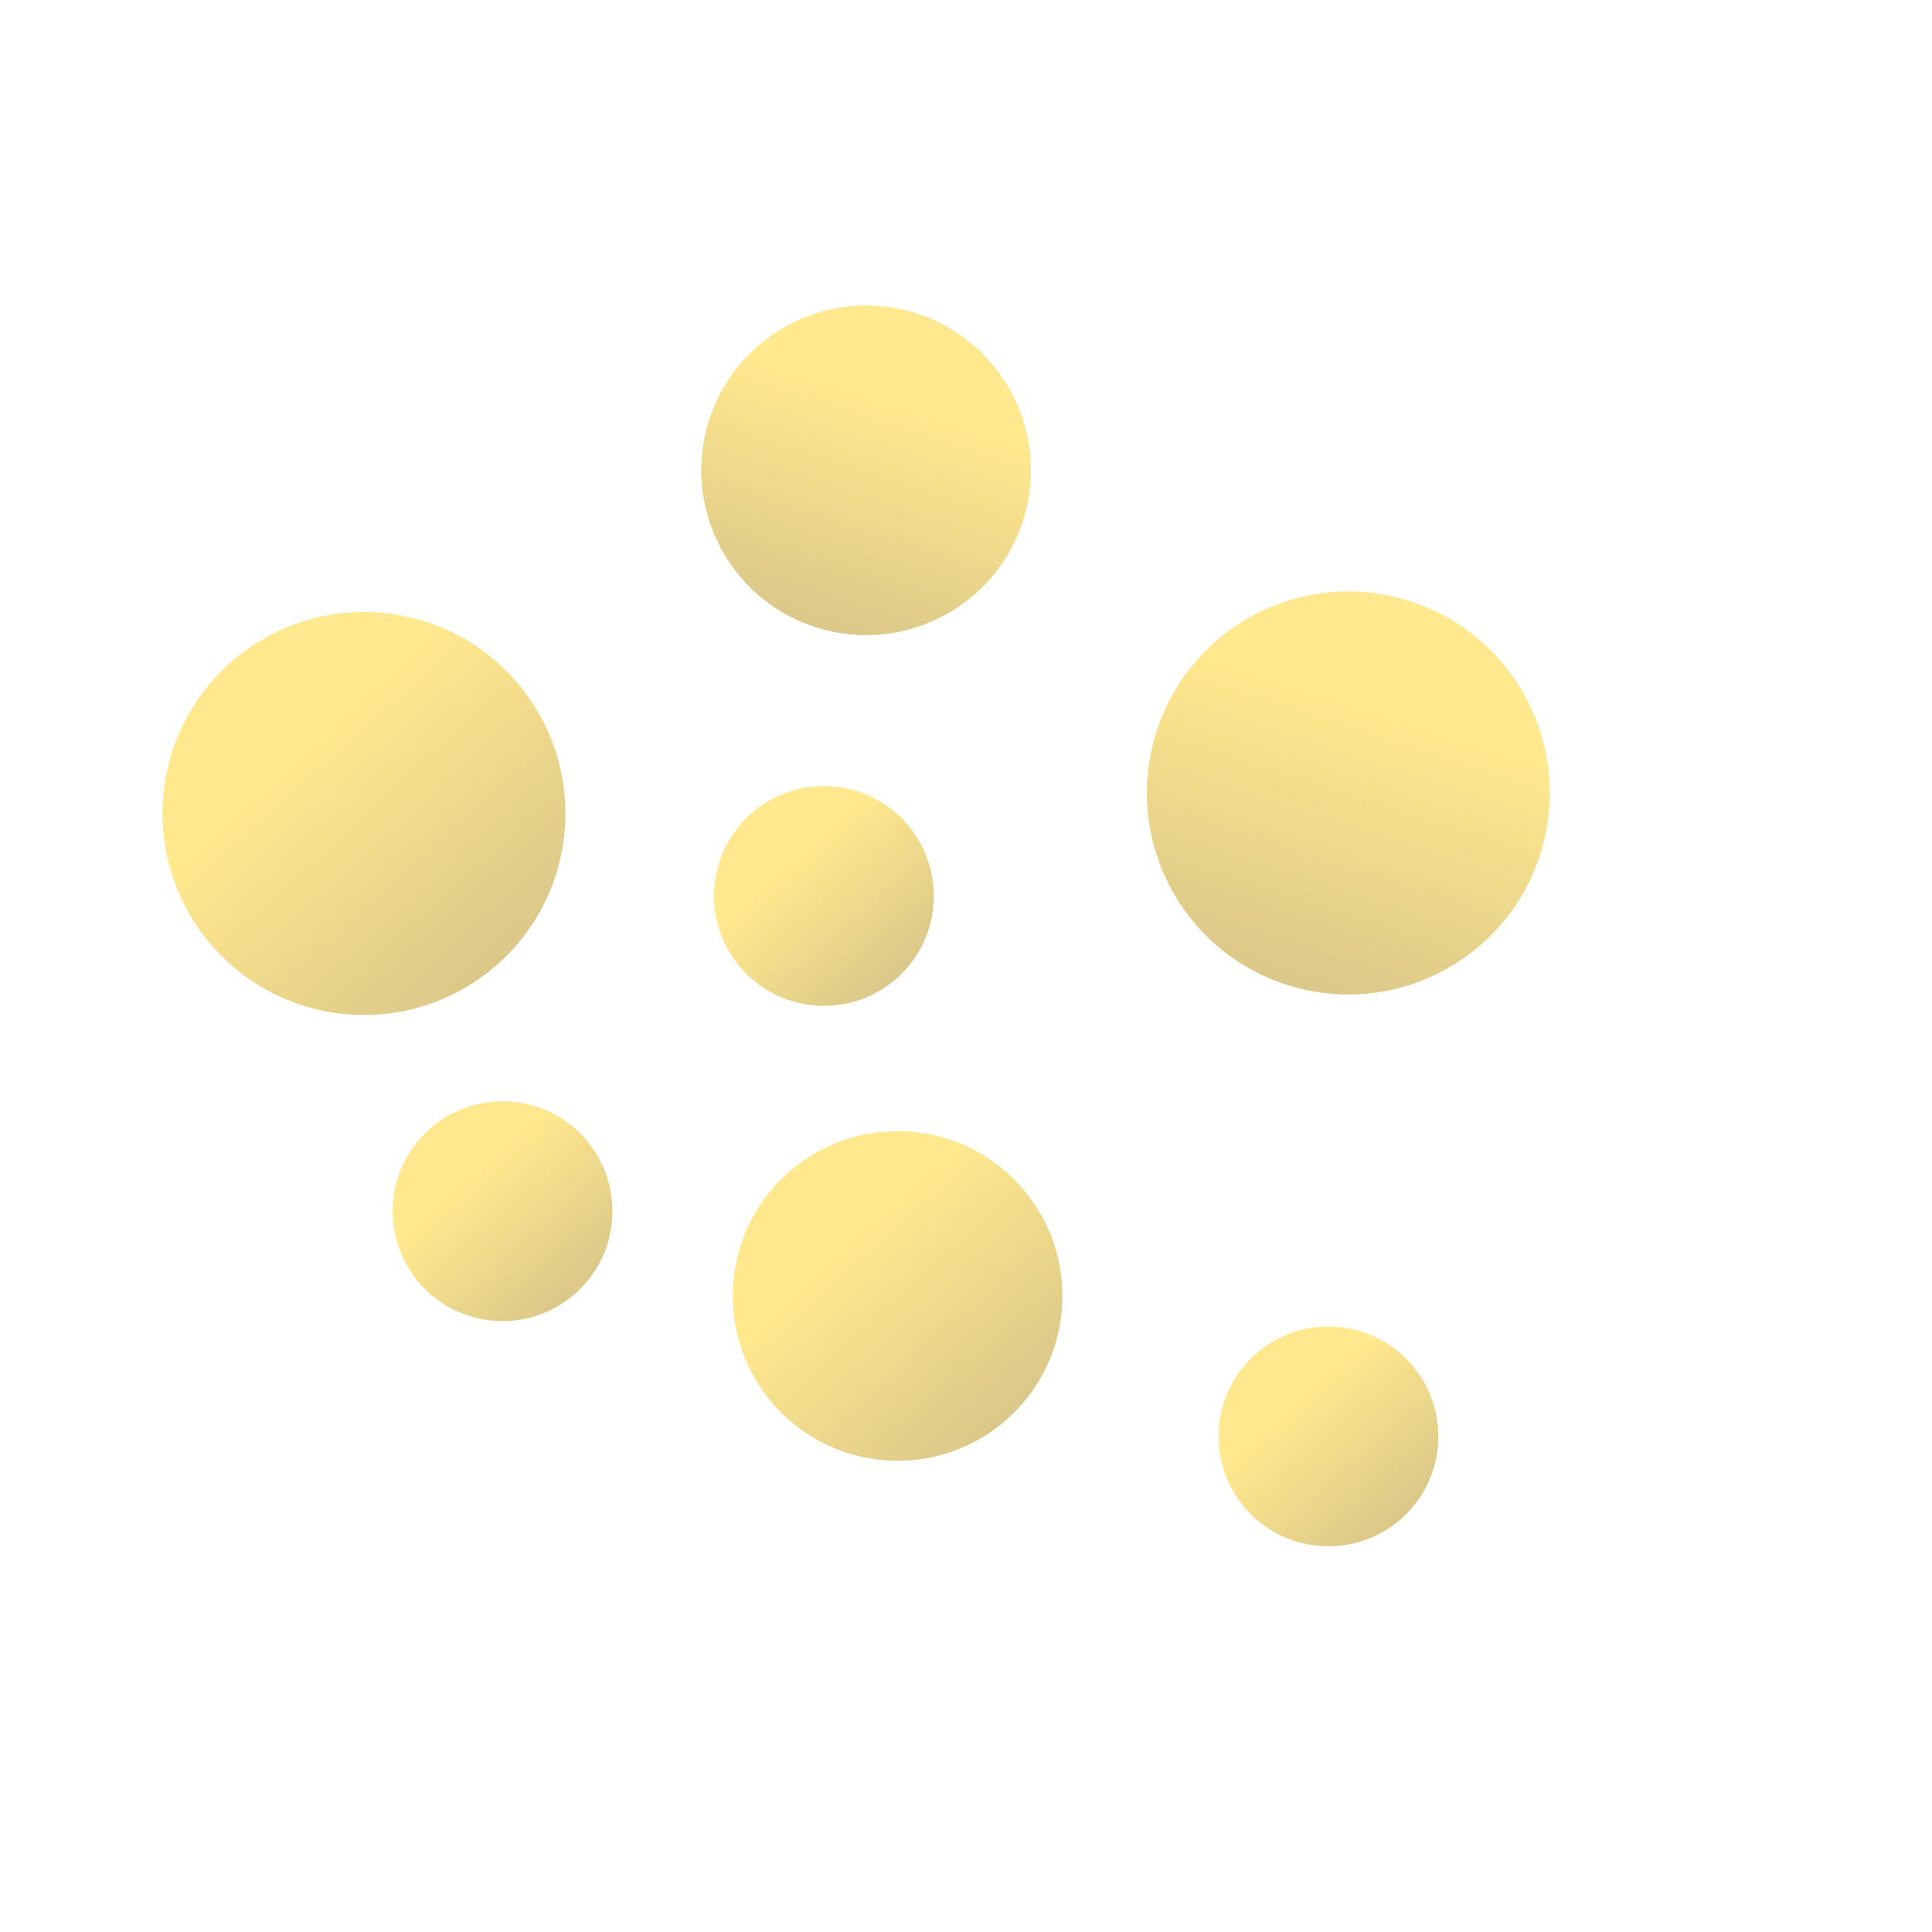 <?xml version="1.0" encoding="UTF-8"?> <svg xmlns="http://www.w3.org/2000/svg" width="109" height="109" viewBox="0 0 109 109" fill="none"><g opacity="0.65"><circle cx="20.535" cy="45.898" r="11.363" transform="rotate(-42.095 20.535 45.898)" fill="url(#paint0_linear)"></circle><circle cx="20.535" cy="45.898" r="11.363" transform="rotate(-42.095 20.535 45.898)" fill="url(#paint1_linear)"></circle><circle cx="76.071" cy="44.74" r="11.363" transform="rotate(17.936 76.071 44.74)" fill="url(#paint2_linear)"></circle><circle cx="76.071" cy="44.74" r="11.363" transform="rotate(17.936 76.071 44.74)" fill="url(#paint3_linear)"></circle><circle cx="46.486" cy="50.551" r="6.198" transform="rotate(-42.095 46.486 50.551)" fill="url(#paint4_linear)"></circle><circle cx="46.486" cy="50.551" r="6.198" transform="rotate(-42.095 46.486 50.551)" fill="url(#paint5_linear)"></circle><circle cx="28.354" cy="68.335" r="6.198" transform="rotate(-42.095 28.354 68.335)" fill="url(#paint6_linear)"></circle><circle cx="28.354" cy="68.335" r="6.198" transform="rotate(-42.095 28.354 68.335)" fill="url(#paint7_linear)"></circle><circle cx="74.95" cy="81.042" r="6.198" transform="rotate(-42.095 74.95 81.042)" fill="url(#paint8_linear)"></circle><circle cx="74.95" cy="81.042" r="6.198" transform="rotate(-42.095 74.95 81.042)" fill="url(#paint9_linear)"></circle><circle cx="50.641" cy="73.117" r="9.297" transform="rotate(-42.095 50.641 73.117)" fill="url(#paint10_linear)"></circle><circle cx="50.641" cy="73.117" r="9.297" transform="rotate(-42.095 50.641 73.117)" fill="url(#paint11_linear)"></circle><circle cx="48.863" cy="26.536" r="9.297" transform="rotate(17.936 48.863 26.536)" fill="url(#paint12_linear)"></circle><circle cx="48.863" cy="26.536" r="9.297" transform="rotate(17.936 48.863 26.536)" fill="url(#paint13_linear)"></circle></g><defs><linearGradient id="paint0_linear" x1="20.535" y1="34.535" x2="20.535" y2="57.261" gradientUnits="userSpaceOnUse"><stop stop-color="#FFE699"></stop><stop offset="1" stop-color="#FFE699" stop-opacity="0.32"></stop></linearGradient><linearGradient id="paint1_linear" x1="20.535" y1="34.535" x2="20.535" y2="57.261" gradientUnits="userSpaceOnUse"><stop offset="0.292" stop-color="#FFDC51"></stop><stop offset="1" stop-color="#C8AA4A"></stop></linearGradient><linearGradient id="paint2_linear" x1="76.071" y1="33.377" x2="76.071" y2="56.103" gradientUnits="userSpaceOnUse"><stop stop-color="#FFE699"></stop><stop offset="1" stop-color="#FFE699" stop-opacity="0.32"></stop></linearGradient><linearGradient id="paint3_linear" x1="76.071" y1="33.377" x2="76.071" y2="56.103" gradientUnits="userSpaceOnUse"><stop offset="0.292" stop-color="#FFDC51"></stop><stop offset="1" stop-color="#C8AA4A"></stop></linearGradient><linearGradient id="paint4_linear" x1="46.486" y1="44.353" x2="46.486" y2="56.749" gradientUnits="userSpaceOnUse"><stop stop-color="#FFE699"></stop><stop offset="1" stop-color="#FFE699" stop-opacity="0.32"></stop></linearGradient><linearGradient id="paint5_linear" x1="46.486" y1="44.353" x2="46.486" y2="56.749" gradientUnits="userSpaceOnUse"><stop offset="0.292" stop-color="#FFDC51"></stop><stop offset="1" stop-color="#C8AA4A"></stop></linearGradient><linearGradient id="paint6_linear" x1="28.354" y1="62.137" x2="28.354" y2="74.533" gradientUnits="userSpaceOnUse"><stop stop-color="#FFE699"></stop><stop offset="1" stop-color="#FFE699" stop-opacity="0.32"></stop></linearGradient><linearGradient id="paint7_linear" x1="28.354" y1="62.137" x2="28.354" y2="74.533" gradientUnits="userSpaceOnUse"><stop offset="0.292" stop-color="#FFDC51"></stop><stop offset="1" stop-color="#C8AA4A"></stop></linearGradient><linearGradient id="paint8_linear" x1="74.95" y1="74.844" x2="74.95" y2="87.24" gradientUnits="userSpaceOnUse"><stop stop-color="#FFE699"></stop><stop offset="1" stop-color="#FFE699" stop-opacity="0.32"></stop></linearGradient><linearGradient id="paint9_linear" x1="74.95" y1="74.844" x2="74.95" y2="87.24" gradientUnits="userSpaceOnUse"><stop offset="0.292" stop-color="#FFDC51"></stop><stop offset="1" stop-color="#C8AA4A"></stop></linearGradient><linearGradient id="paint10_linear" x1="50.641" y1="63.82" x2="50.641" y2="82.414" gradientUnits="userSpaceOnUse"><stop stop-color="#FFE699"></stop><stop offset="1" stop-color="#FFE699" stop-opacity="0.32"></stop></linearGradient><linearGradient id="paint11_linear" x1="50.641" y1="63.82" x2="50.641" y2="82.414" gradientUnits="userSpaceOnUse"><stop offset="0.292" stop-color="#FFDC51"></stop><stop offset="1" stop-color="#C8AA4A"></stop></linearGradient><linearGradient id="paint12_linear" x1="48.863" y1="17.238" x2="48.863" y2="35.833" gradientUnits="userSpaceOnUse"><stop stop-color="#FFE699"></stop><stop offset="1" stop-color="#FFE699" stop-opacity="0.32"></stop></linearGradient><linearGradient id="paint13_linear" x1="48.863" y1="17.238" x2="48.863" y2="35.833" gradientUnits="userSpaceOnUse"><stop offset="0.292" stop-color="#FFDC51"></stop><stop offset="1" stop-color="#C8AA4A"></stop></linearGradient></defs></svg> 